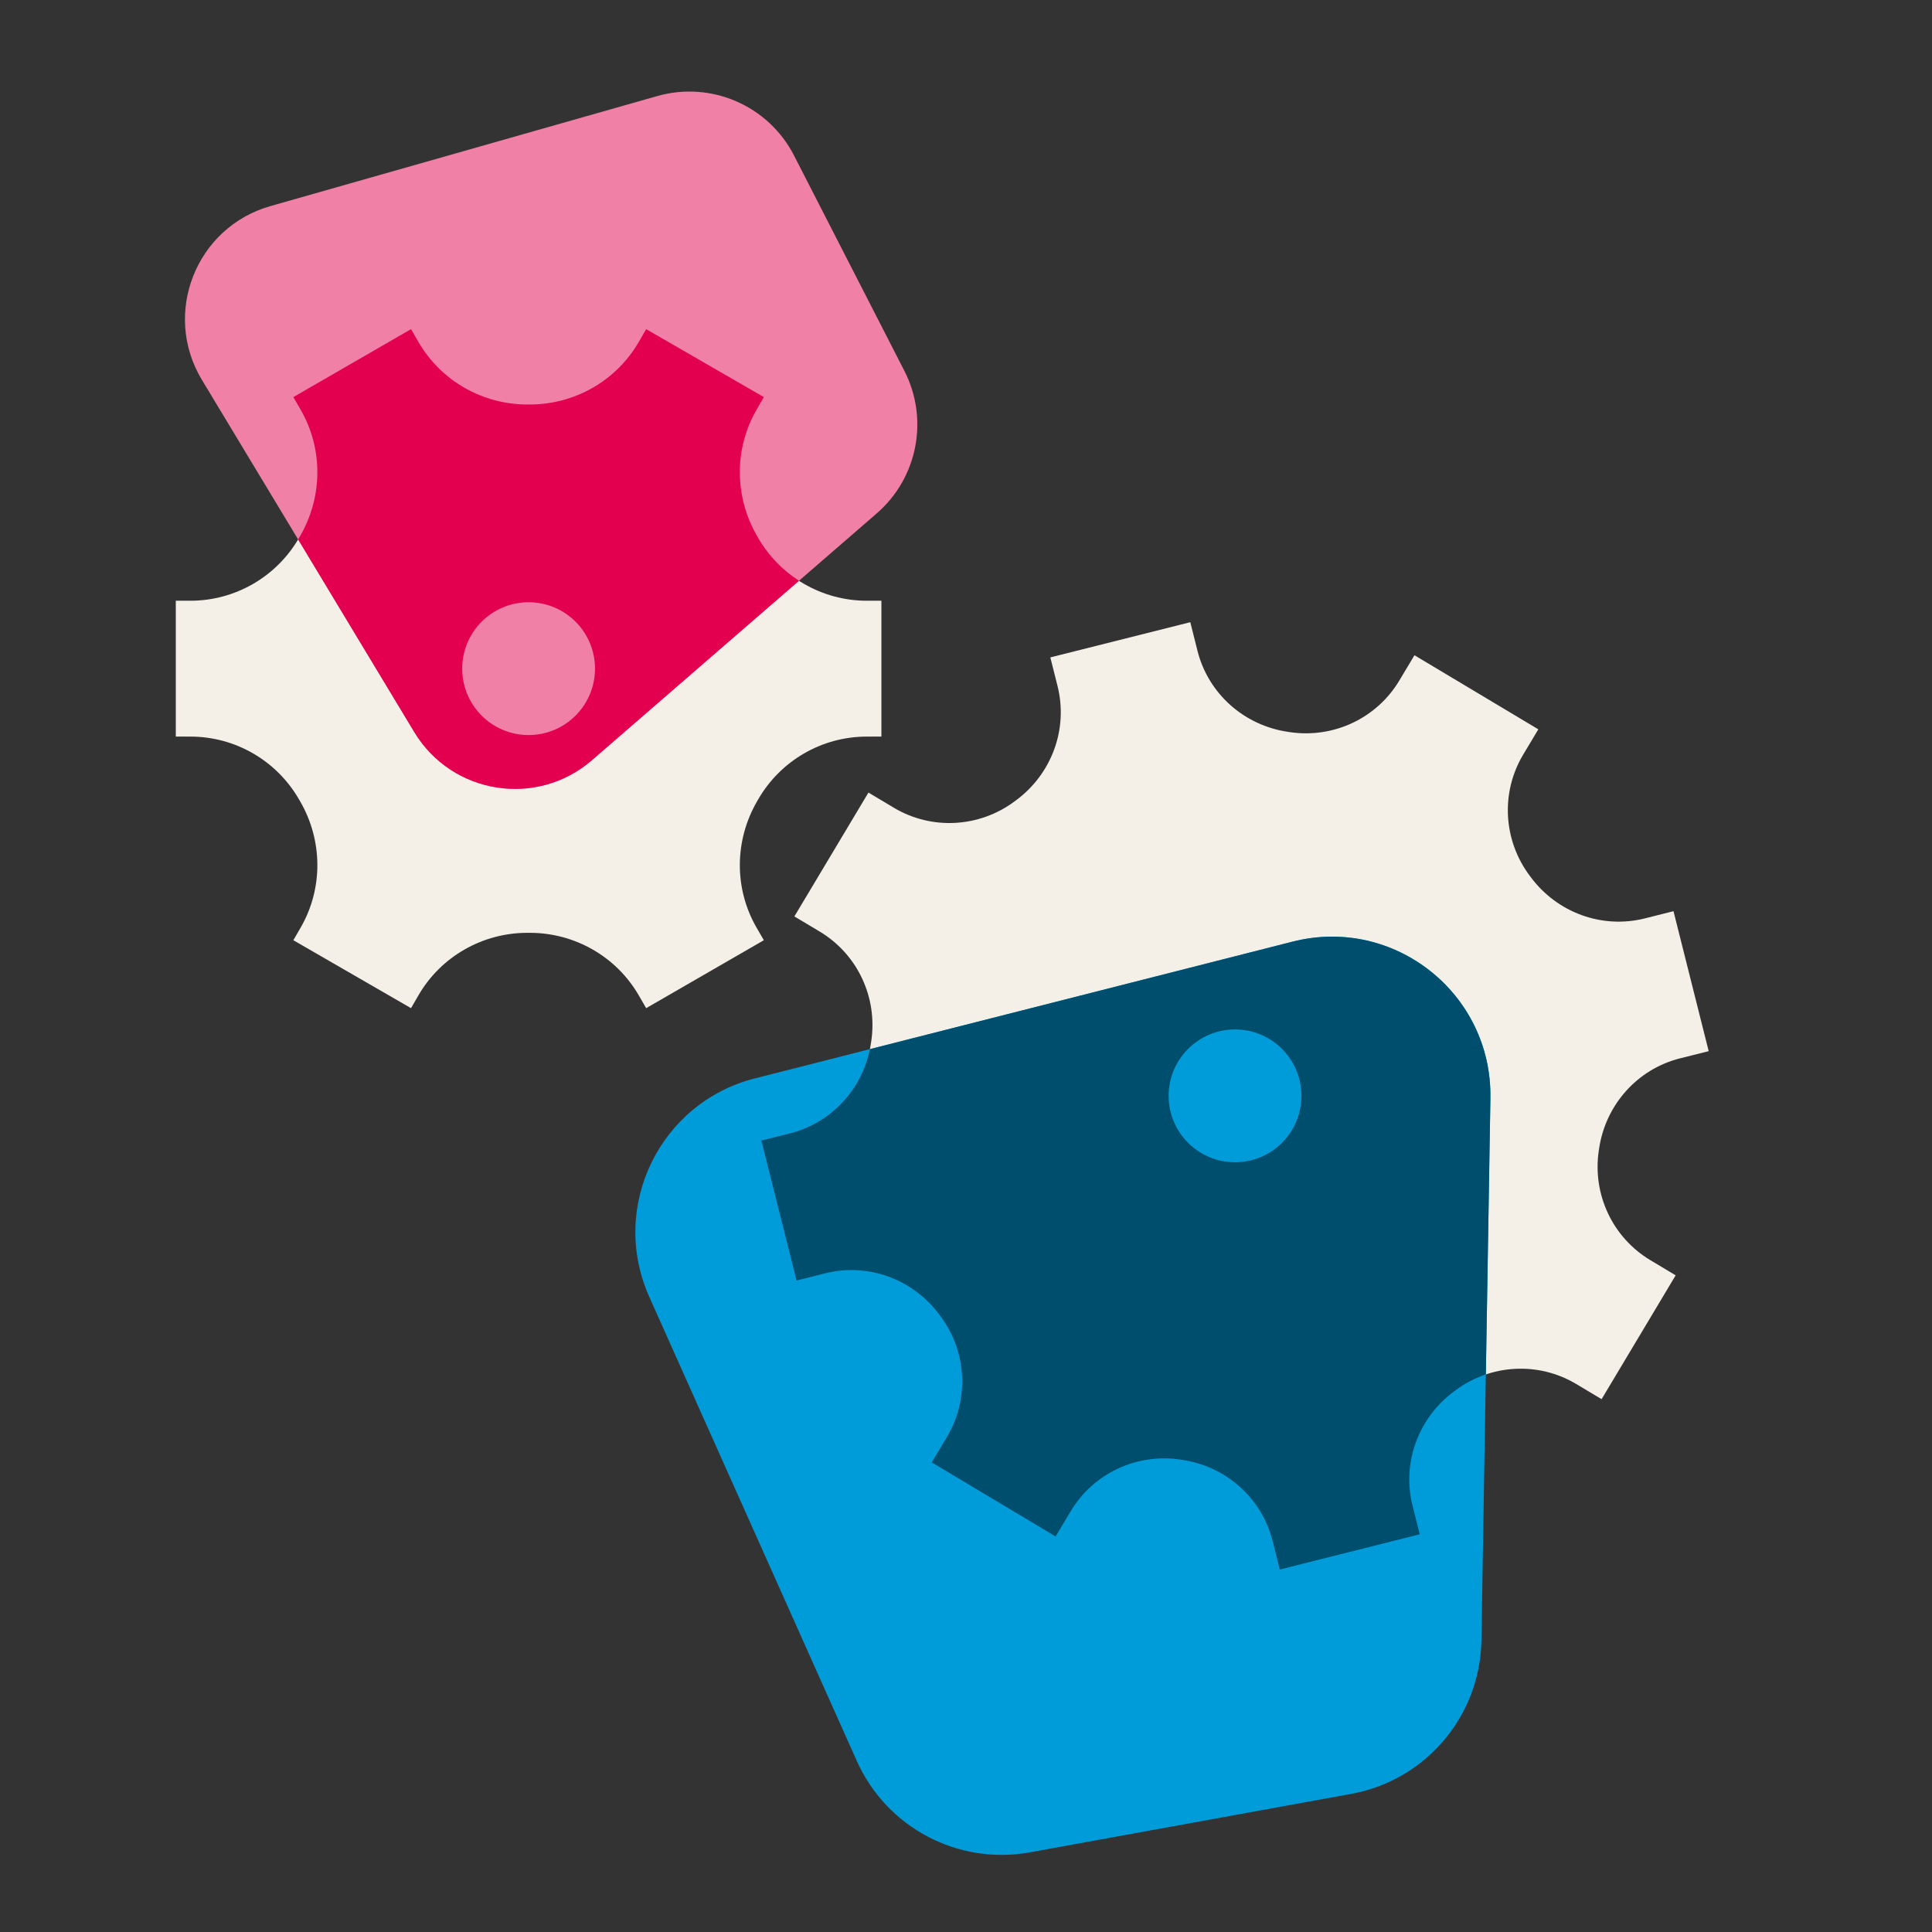 <?xml version="1.0" encoding="UTF-8"?><svg id="Layer_1" xmlns="http://www.w3.org/2000/svg" viewBox="0 0 1080 1080"><rect x="0" y="0" width="1080" height="1080" fill="#333333" stroke="none"/><defs><style>.cls-1{fill:#004e6d;}.cls-2{fill:#f4f0e8;}.cls-3{fill:#f180a7;}.cls-4{fill:#009bd9;}.cls-5{fill:#e3004f;}</style></defs><path class="cls-2" d="M939.19,591.62l15.98-4.02-19.68-78.24-15.98,4.02c-24.02,6.04-49.14-3.24-63.88-23.16-.18-.25-.37-.5-.56-.75-14.77-19.77-16.27-46.46-3.6-67.64l8.46-14.14-69.24-41.41-8.46,14.14c-12.67,21.18-36.89,32.48-61.29,28.83-.31-.05-.61-.09-.92-.14-24.51-3.56-44.58-21.3-50.62-45.32l-4.02-15.98-78.24,19.68,4.02,15.98c6.04,24.02-3.24,49.14-23.16,63.88-.25,.18-.5,.37-.75,.55-19.77,14.77-46.46,16.27-67.64,3.6l-14.14-8.46-41.41,69.24,14.14,8.46c21.18,12.67,32.48,36.89,28.83,61.3-.05,.31-.09,.61-.14,.92-3.56,24.51-21.3,44.58-45.32,50.62l-15.98,4.02,19.68,78.24,15.98-4.02c24.02-6.04,49.14,3.24,63.88,23.16,.18,.25,.37,.5,.56,.75,14.77,19.77,16.27,46.46,3.6,67.64l-8.46,14.14,69.24,41.41,8.46-14.14c12.67-21.18,36.89-32.48,61.3-28.83,.31,.05,.61,.09,.92,.14,24.51,3.56,44.58,21.3,50.62,45.32l4.02,15.98,78.24-19.68-4.02-15.98c-6.04-24.02,3.24-49.14,23.16-63.88,.25-.18,.5-.37,.75-.56,19.77-14.77,46.46-16.27,67.64-3.6l14.14,8.46,41.41-69.24-14.14-8.46c-21.18-12.67-32.48-36.89-28.83-61.3,.05-.31,.09-.61,.14-.92,3.56-24.51,21.3-44.58,45.32-50.62Z"/><path class="cls-2" d="M484.53,411.76h8.18v-75.95h-8.18c-25.14,0-48.33-13.49-60.82-35.31-.15-.26-.3-.53-.46-.79-12.7-21.85-12.99-48.76-.35-70.65l4.09-7.08-65.78-37.98-4.1,7.1c-12.61,21.83-35.97,35.09-61.18,35.02-.15,0-.29,0-.44,0s-.29,0-.44,0c-25.21,.07-48.57-13.19-61.18-35.02l-4.1-7.1-65.78,37.98,4.09,7.08c12.64,21.89,12.34,48.79-.35,70.65-.15,.26-.31,.53-.46,.79-12.49,21.82-35.68,35.31-60.82,35.31h-8.18v75.95h8.18c25.14,0,48.33,13.49,60.82,35.31,.15,.26,.3,.53,.46,.79,12.7,21.85,12.99,48.76,.35,70.65l-4.09,7.08,65.78,37.98,4.1-7.1c12.61-21.83,35.97-35.09,61.18-35.02,.15,0,.29,0,.44,0s.29,0,.44,0c25.21-.07,48.57,13.19,61.18,35.02l4.1,7.1,65.78-37.98-4.09-7.08c-12.64-21.89-12.34-48.79,.35-70.65,.15-.26,.31-.53,.46-.79,12.49-21.82,35.68-35.31,60.82-35.31Z"/><path class="cls-3" d="M231.57,409.22L112.87,212.36c-22.37-37.1-3.36-85.31,38.31-97.16l216.22-61.5c30.16-8.58,62.18,5.34,76.48,33.25l61.68,120.38c13.8,26.94,7.43,59.82-15.45,79.65l-159.2,137.97c-30.82,26.71-78.28,19.2-99.34-15.73Z"/><path class="cls-5" d="M423.71,300.5c-.15-.26-.3-.53-.46-.79-12.7-21.85-12.99-48.76-.35-70.65l4.09-7.08-65.78-37.98-4.1,7.1c-12.61,21.83-35.97,35.09-61.18,35.02-.15,0-.29,0-.44,0s-.29,0-.44,0c-25.21,.07-48.57-13.19-61.18-35.02l-4.1-7.1-65.78,37.98,4.09,7.08c12.64,21.89,12.34,48.79-.35,70.65-.15,.26-.31,.53-.46,.79-.2,.36-.42,.7-.63,1.05l64.93,107.67c21.06,34.93,68.52,42.44,99.34,15.73l115.73-100.3c-9.31-6-17.24-14.2-22.93-24.15Z"/><path class="cls-4" d="M422.04,602.81l300.57-76.44c56.64-14.4,111.49,28.97,110.52,87.41l-5,303.23c-.7,42.3-31.17,78.21-72.8,85.79l-179.54,32.66c-40.18,7.31-80.15-13.77-96.82-51.05l-116.03-259.46c-22.46-50.23,5.77-108.58,59.1-122.15Z"/><path class="cls-1" d="M833.14,613.78c.96-58.44-53.88-101.81-110.52-87.41l-236.34,60.1c-4.68,22.9-21.84,41.34-44.7,47.09l-15.98,4.02,19.68,78.24,15.98-4.02c24.02-6.04,49.14,3.24,63.88,23.16,.18,.25,.37,.5,.56,.75,14.77,19.77,16.27,46.46,3.6,67.64l-8.46,14.14,69.24,41.41,8.46-14.14c12.67-21.18,36.89-32.49,61.3-28.83,.31,.05,.61,.09,.92,.14,24.51,3.56,44.58,21.3,50.62,45.32l4.02,15.98,78.24-19.68-4.02-15.98c-6.04-24.02,3.24-49.14,23.16-63.88,.25-.18,.5-.37,.75-.56,5.28-3.94,11.05-6.93,17.08-8.97l2.55-154.55Z"/><circle class="cls-4" cx="690.39" cy="612.59" r="37.12"/><circle class="cls-3" cx="295.49" cy="373.78" r="37.12"/></svg>